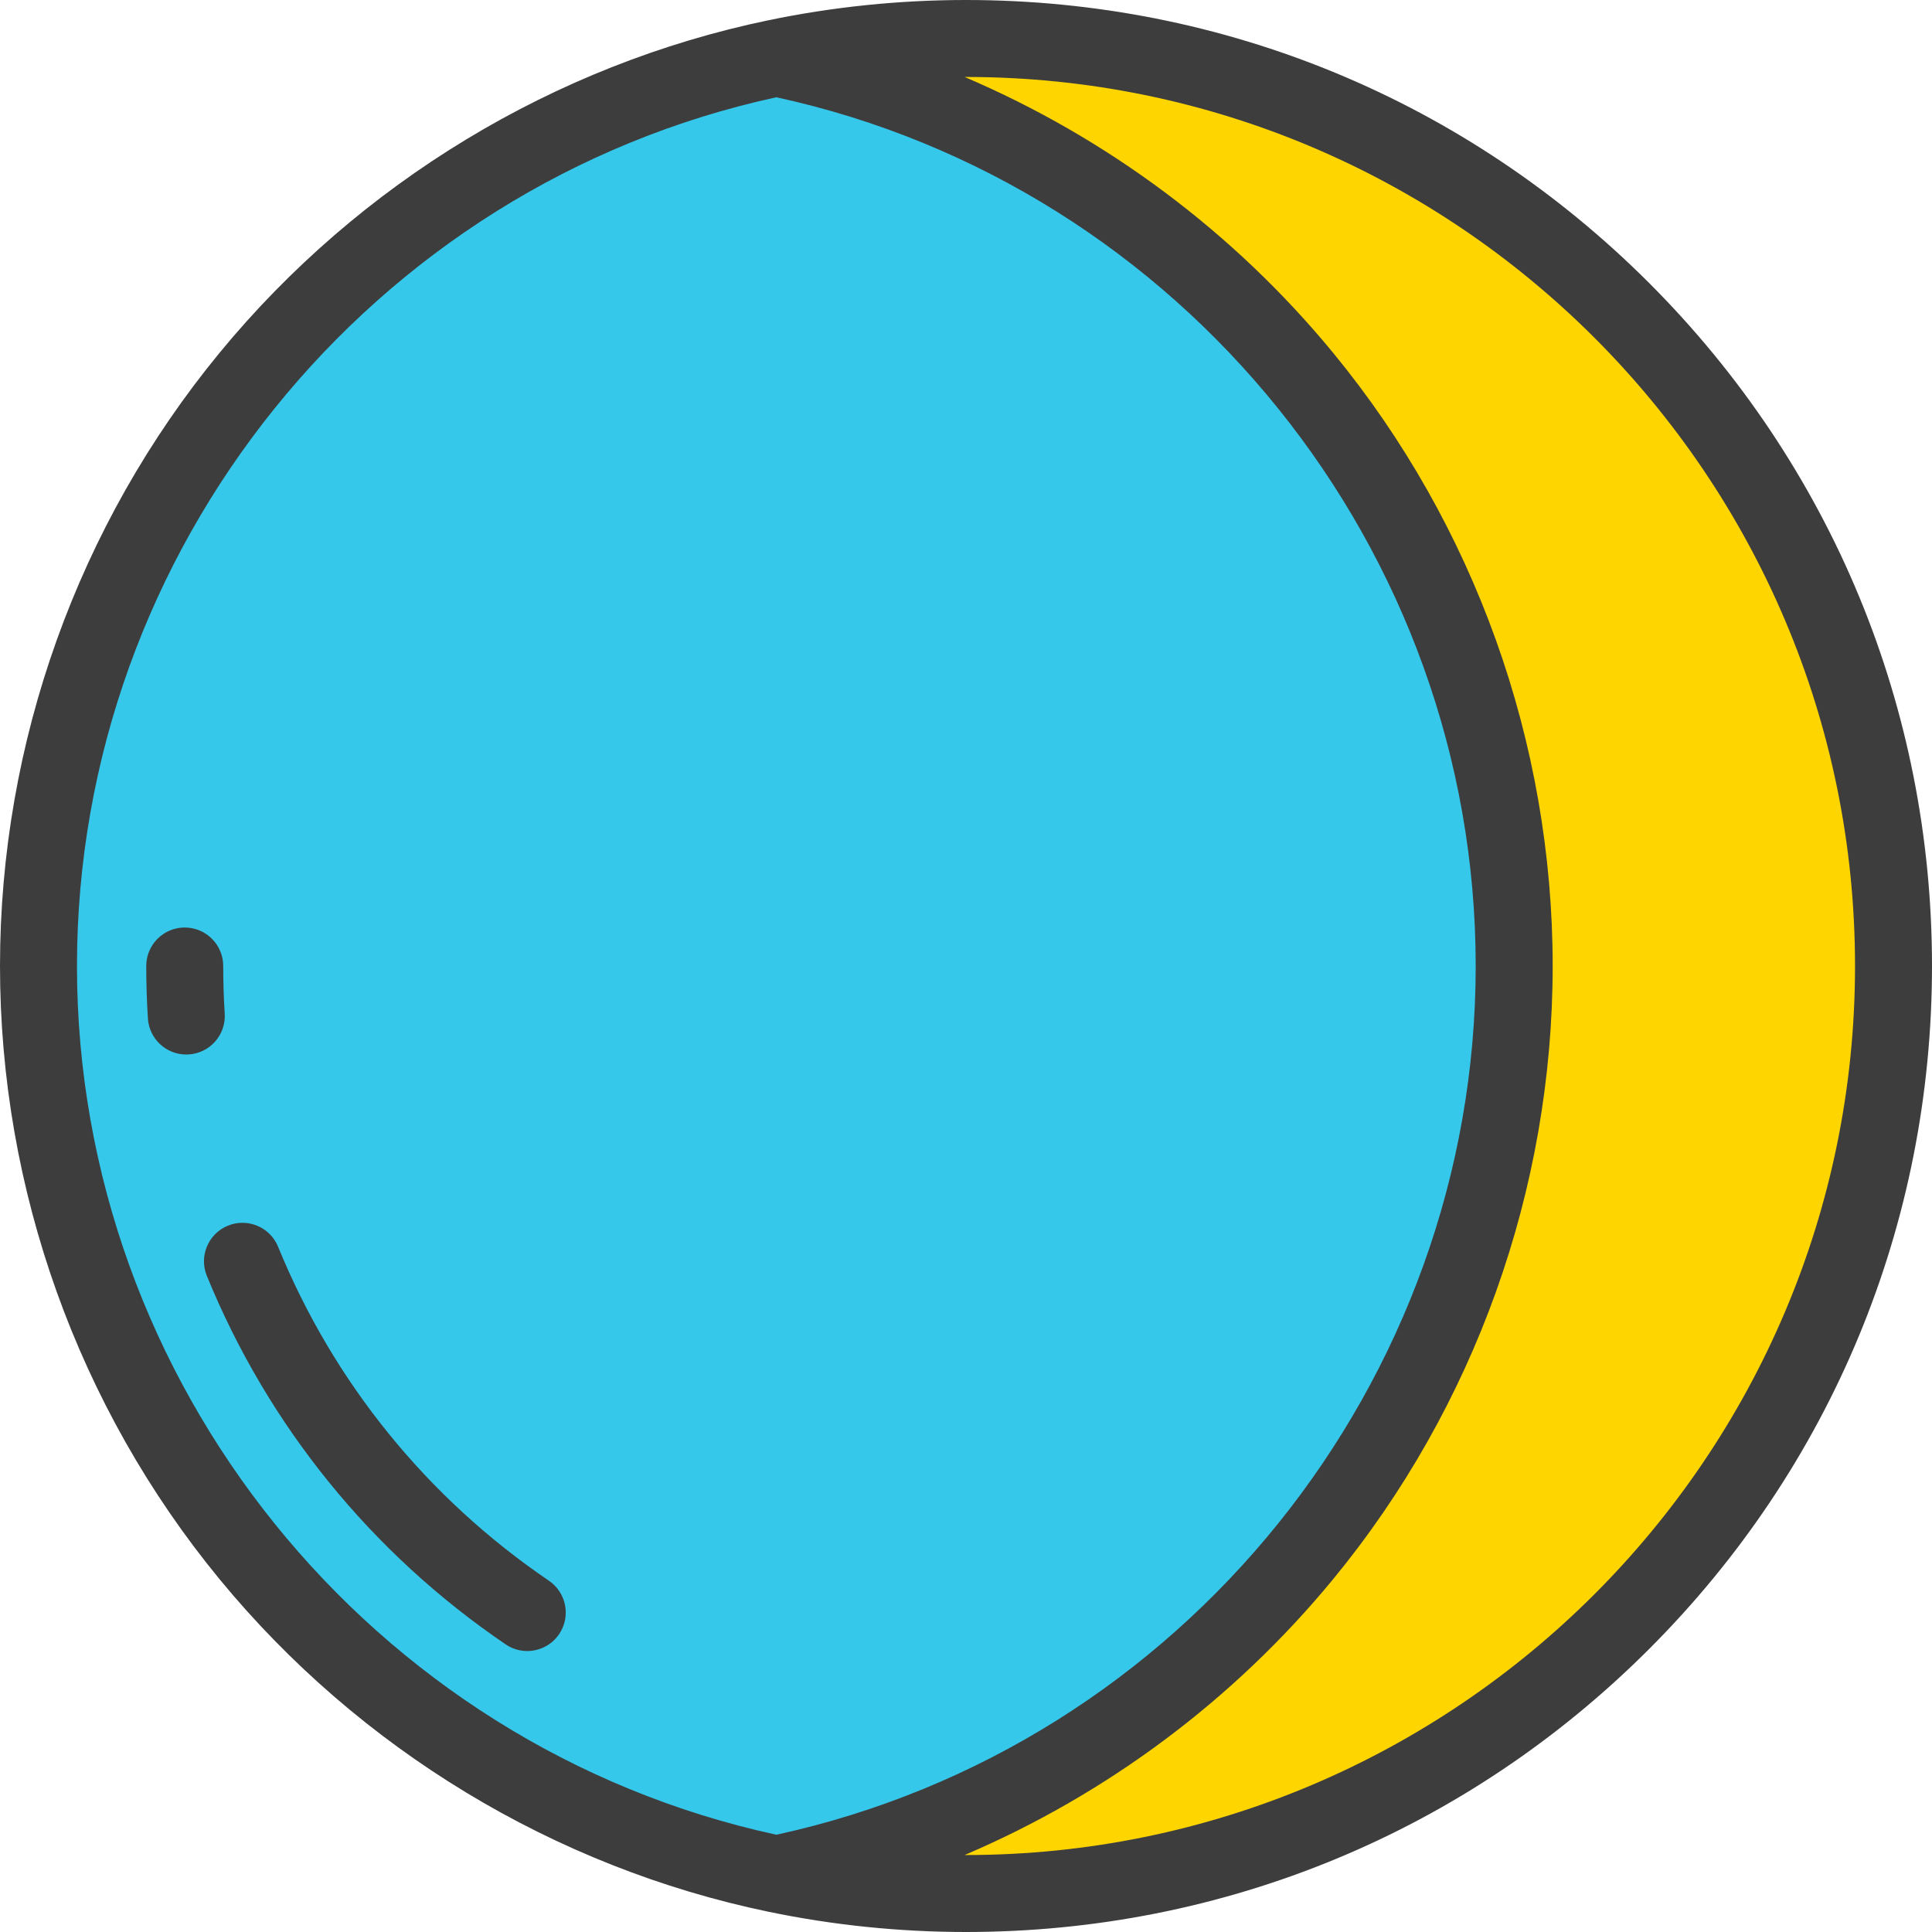 <?xml version="1.0" encoding="iso-8859-1"?>
<!-- Generator: Adobe Illustrator 19.0.0, SVG Export Plug-In . SVG Version: 6.00 Build 0)  -->
<svg version="1.1" id="Layer_1" xmlns="http://www.w3.org/2000/svg" xmlns:xlink="http://www.w3.org/1999/xlink" x="0px" y="0px"
	 viewBox="0 0 512 512" style="enable-background:new 0 0 512 512;" xml:space="preserve">
<path style="fill:#FFD500;" d="M401.275,256c0,118.526-83.894,217.449-195.538,240.649c16.226,3.372,33.036,5.152,50.263,5.152
	c135.752,0,245.801-110.048,245.801-245.801S391.752,10.199,256,10.199c-17.226,0-34.037,1.78-50.263,5.152
	C317.382,38.551,401.275,137.474,401.275,256z"/>
<path style="fill:#36C8EB;" d="M10.199,256c0,118.526,83.894,217.449,195.538,240.649C317.382,473.449,401.275,374.526,401.275,256
	S317.382,38.551,205.737,15.351C94.093,38.551,10.199,137.474,10.199,256z"/>
<g>
	<path style="fill:#3D3D3D;" d="M437.02,74.981C388.667,26.628,324.38,0,256,0c-17.596,0-35.204,1.804-52.335,5.364
		c-0.001,0-0.002,0-0.002,0c-56.749,11.793-108.4,43.075-145.437,88.083C20.678,139.076,0,196.805,0,256
		s20.678,116.924,58.226,162.553c37.037,45.008,88.687,76.29,145.437,88.082h0.002C220.796,510.196,238.404,512,256,512
		c68.38,0,132.667-26.628,181.02-74.981C485.372,388.667,512,324.381,512,256S485.372,123.333,437.02,74.981z M20.398,256
		c0-110.377,77.821-206.854,185.339-230.223C313.255,49.146,391.076,145.622,391.076,256c0,110.377-77.821,206.854-185.339,230.223
		C98.219,462.854,20.398,366.378,20.398,256z M256,491.602c-0.119,0-0.239-0.004-0.358-0.005
		c37.632-16.054,71.307-41.083,97.607-73.045c37.547-45.628,58.225-103.357,58.225-162.552s-20.678-116.924-58.226-162.553
		c-26.301-31.961-59.975-56.99-97.607-73.045c0.119,0,0.239-0.005,0.359-0.005c129.911,0,235.602,105.69,235.602,235.602
		S385.911,491.602,256,491.602z"/>
	<path style="fill:#3D3D3D;" d="M59.553,268.614c-0.264-4.167-0.398-8.411-0.398-12.614c0-5.632-4.566-10.199-10.199-10.199
		S38.757,250.368,38.757,256c0,4.63,0.148,9.309,0.439,13.904c0.342,5.402,4.83,9.555,10.169,9.555c0.216,0,0.434-0.007,0.654-0.02
		C55.64,279.082,59.908,274.236,59.553,268.614z"/>
	<path style="fill:#3D3D3D;" d="M145.466,418.906c-32.255-21.931-57.073-52.536-71.768-88.507c-2.131-5.215-8.085-7.714-13.3-5.584
		c-5.214,2.131-7.715,8.085-5.584,13.299c16.218,39.696,43.6,73.466,79.183,97.66c1.756,1.194,3.751,1.765,5.725,1.765
		c3.264,0,6.47-1.564,8.444-4.465C151.333,428.417,150.124,422.073,145.466,418.906z"/>
</g>
<g>
</g>
<g>
</g>
<g>
</g>
<g>
</g>
<g>
</g>
<g>
</g>
<g>
</g>
<g>
</g>
<g>
</g>
<g>
</g>
<g>
</g>
<g>
</g>
<g>
</g>
<g>
</g>
<g>
</g>
</svg>
